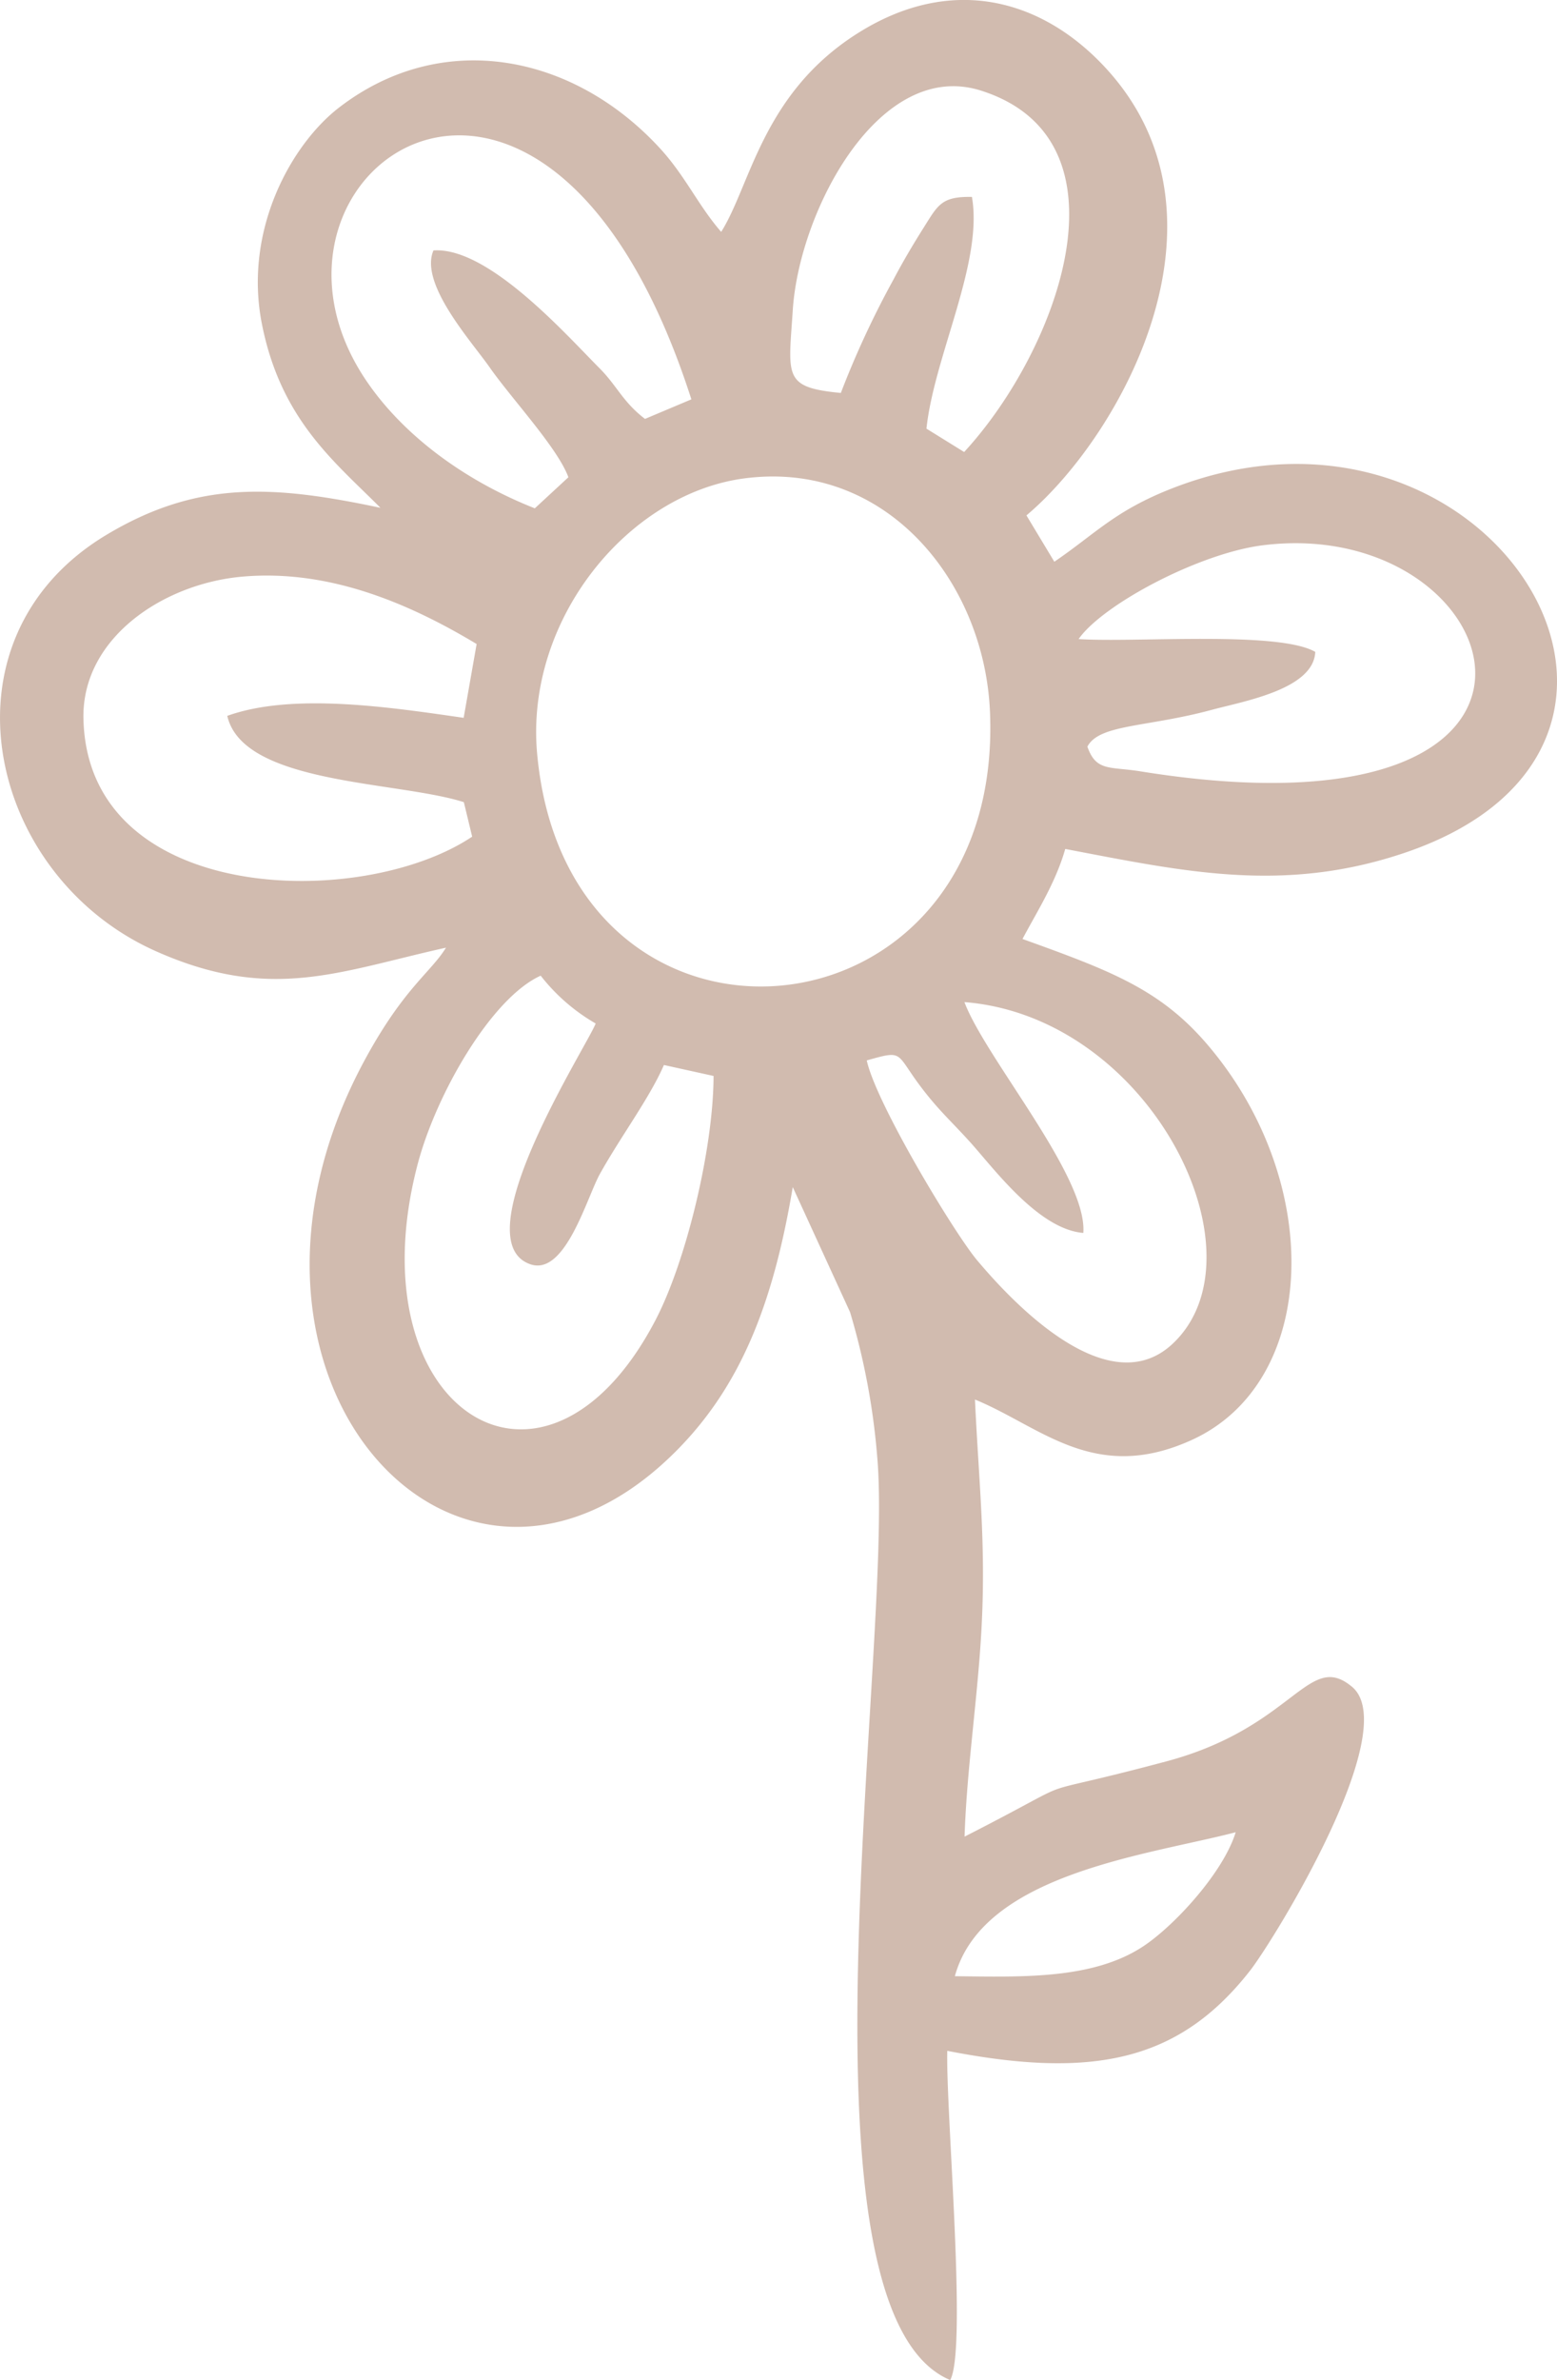 <svg viewBox="0 0 160.006 244.368" height="244.368" width="160.006" xmlns="http://www.w3.org/2000/svg">
  <path fill-rule="evenodd" fill="#d1bbaf" transform="translate(-2089.329 -1526.456)" d="M2187.457,1729.358c2.884-10.563,19.887-12.438,28.857-14.78-1.265,4.136-6.332,9.643-9.555,11.749-5.144,3.36-12.339,3.115-19.3,3.031m-29.9-93.555,5.1,1.125c-.017,7.5-2.844,19.1-5.972,25.077-11.428,21.841-31.035,9.2-24.449-15.973,1.9-7.251,7.6-17.122,12.654-19.4a19.57,19.57,0,0,0,5.652,4.911c-.945,2.394-13.734,22.225-6.736,24.711,3.606,1.282,5.817-6.835,7.167-9.261,2.15-3.864,5.125-7.819,6.583-11.195m30.877-6.454c19.169,1.516,31.215,25.957,21.372,35.107-7.092,6.593-17.8-5.937-20.005-8.527-2.365-2.775-10.473-16.241-11.4-20.593,3.885-1.091,2.888-.793,5.631,2.81,1.81,2.378,3.081,3.459,5.057,5.653,2.4,2.668,6.98,8.887,11.566,9.25.443-5.793-10.041-17.922-12.218-23.7m-43.911-25.519c3.121,34.4,48.005,30.568,46.538-4.271-.563-13.354-10.684-25.923-25.282-23.975-11.906,1.589-22.5,14.478-21.256,28.247m-7.55-3.67c-7.349-1.052-17.528-2.636-24.292-.2,1.618,7.065,17.483,6.684,24.311,8.859l.855,3.543c-11.4,7.616-39.534,6.983-39.947-12.114-.179-8.26,8.177-13.849,16.284-14.579,9.361-.844,17.827,3.141,24.122,6.913Zm64.1,2.957c1.219-2.322,6.1-1.966,12.816-3.785,3.238-.876,10.436-2.1,10.6-5.942-3.818-2.19-18.5-.929-24.32-1.316,2.467-3.536,12.372-8.814,18.95-9.632,25.676-3.189,36.683,31.157-12.64,23.208-3.119-.5-4.517.039-5.408-2.534m-53.333-27.657-3.454,3.192c-7.539-2.977-13.719-7.747-17.373-13.189-14.257-21.237,18.433-44.76,33.463,2l-4.765,2.007c-2.283-1.738-2.861-3.385-4.679-5.208-3.408-3.416-11.42-12.479-17.061-12.089-1.476,3.42,3.918,9.347,5.761,11.985,2.249,3.219,7.006,8.294,8.107,11.305m28-8.657c-5.975-.571-5.387-1.676-4.942-8.516.664-10.213,8.894-25.842,19.348-22.524,15.925,5.053,7.921,26.638-1.737,37.105l-3.874-2.4c.791-7.442,5.854-17.062,4.673-23.792-3.119-.057-3.481.809-4.929,3.106-1.142,1.812-2.151,3.509-3.145,5.4a94.357,94.357,0,0,0-5.395,11.615m-12.3-16.532c-2.367-2.718-3.685-5.754-6.309-8.6-8.927-9.69-22.381-12.292-32.936-4.182-4.9,3.764-9.869,12.582-7.948,22.256,1.96,9.88,7.547,14.188,12.178,18.858-11.1-2.356-18.823-2.8-28.118,2.752-17.782,10.621-12.411,35.012,5.046,42.774,11.834,5.263,18.784,2.074,29.809-.364-1.571,2.546-4.295,4.117-8.236,11.322-17.887,32.7,9.457,62.8,31.846,40.4,6.788-6.791,10.052-15.407,12.025-27.141l5.891,12.846a71.979,71.979,0,0,1,2.8,14.983c1.653,19.333-9.428,87.6,7.489,94.655,1.76-3.174-.457-27.567-.3-33.8,14.975,2.919,23.824,1.08,31.112-8.231,2.428-3.1,15.972-25.044,10.359-29.245-4.4-3.534-5.942,4.287-18.966,7.758-15.9,4.239-7.107.78-20.729,7.724.227-7.04,1.371-14.3,1.75-21.534.453-8.661-.3-15.028-.681-23.343,6.728,2.74,12.272,8.706,22.278,4.151,13.075-5.952,13.656-26.473,1.625-40.577-4.873-5.712-10-7.613-19.018-10.861,1.461-2.762,3.4-5.758,4.392-9.243,12.1,2.3,22.326,4.594,34.745.442,33.153-11.083,8.725-50.221-23.843-37.433-5.837,2.292-7.826,4.65-12.023,7.5l-2.866-4.756c9.784-8.234,22.625-31.239,7.546-46.564-6.558-6.664-15.66-8.853-25.041-2.842-9.655,6.186-10.859,15.519-13.878,20.3" data-name="Path 111479" id="Path_111479"></path>
</svg>
